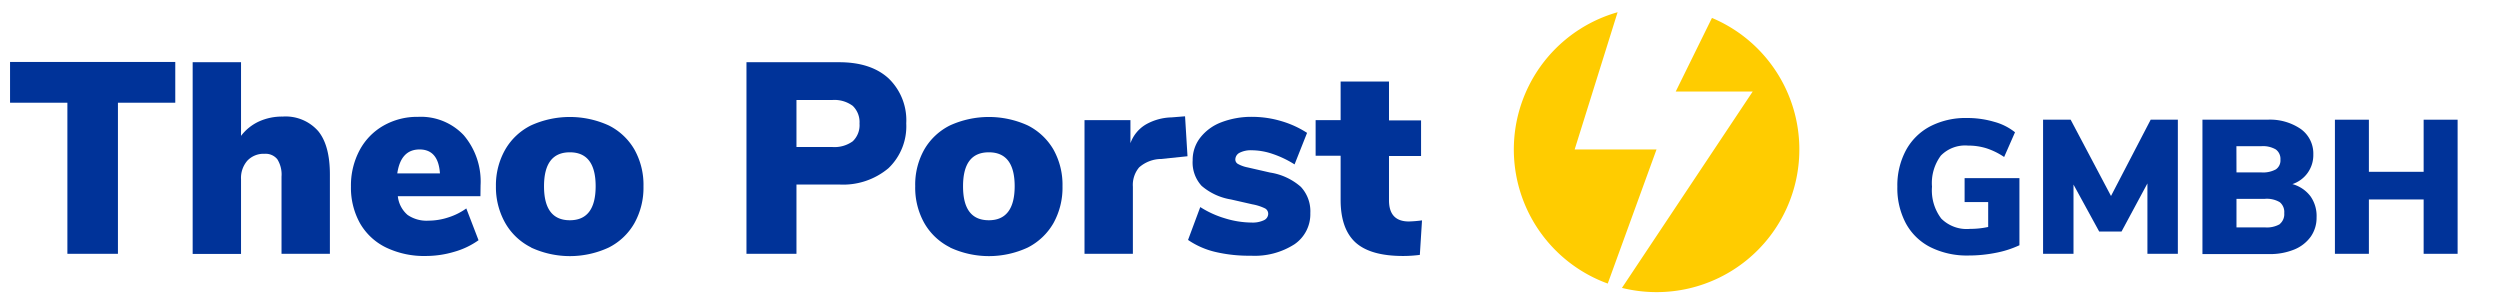 <svg xmlns="http://www.w3.org/2000/svg" width="368" height="44" viewBox="0 0 368 44">
  <defs>
    <style>
      .a {
        fill: #fc0;
      }

      .b {
        fill: #039;
      }
    </style>
  </defs>
  <g>
    <path class="a" d="M243.84,22H231.79l6.32-20.2a21,21,0,0,0-1.45,39.94Z"/>
    <path class="a" d="M252,2.64l-5.33,10.83H258L238.75,42.38a21.31,21.31,0,0,0,5.09.62A21,21,0,0,0,252,2.64Z"/>
  </g>
  <g>
    <path class="b" d="M9.92,37.36V15.12H1.48v-6H25.8v6H17.36V37.36Z"/>
    <path class="b" d="M46.84,19.3q1.72,2.1,1.72,6.38V37.36H41.44V26a4.22,4.22,0,0,0-.62-2.56,2.21,2.21,0,0,0-1.86-.8,3.29,3.29,0,0,0-2.54,1,3.86,3.86,0,0,0-.94,2.74v11H28.36V9.16h7.12V20a7,7,0,0,1,2.64-2.12,8.21,8.21,0,0,1,3.48-.72A6.38,6.38,0,0,1,46.84,19.3Z"/>
    <path class="b" d="M70.72,28.88H58.56A4.2,4.2,0,0,0,60,31.64a4.93,4.93,0,0,0,3.08.84A9.44,9.44,0,0,0,66,32a9.33,9.33,0,0,0,2.64-1.32l1.8,4.68a11.54,11.54,0,0,1-3.56,1.7,14.62,14.62,0,0,1-4.16.62,12.94,12.94,0,0,1-5.88-1.24A8.89,8.89,0,0,1,53,32.88a10.73,10.73,0,0,1-1.34-5.44,11,11,0,0,1,1.26-5.3,9.07,9.07,0,0,1,3.52-3.64,10,10,0,0,1,5.1-1.3,8.67,8.67,0,0,1,6.72,2.7,10.51,10.51,0,0,1,2.48,7.38ZM58.48,25.52h6.28q-.24-3.52-3-3.52T58.48,25.52Z"/>
    <path class="b" d="M78.18,36.42a9,9,0,0,1-3.8-3.58A10.73,10.73,0,0,1,73,27.4,10.6,10.6,0,0,1,74.38,22a9,9,0,0,1,3.78-3.54,13.81,13.81,0,0,1,11.44,0A9,9,0,0,1,93.38,22a10.6,10.6,0,0,1,1.34,5.42,10.73,10.73,0,0,1-1.34,5.44,9,9,0,0,1-3.78,3.58,13.57,13.57,0,0,1-11.42,0Zm9.5-9q0-5-3.8-5t-3.8,5q0,5,3.8,5T87.68,27.4Z"/>
    <path class="b" d="M109.88,9.16h13.64c3.12,0,5.54.79,7.28,2.38a8.54,8.54,0,0,1,2.6,6.62,8.53,8.53,0,0,1-2.62,6.6,10.36,10.36,0,0,1-7.26,2.4h-6.28v10.2h-7.36Zm12.64,12.48a4.57,4.57,0,0,0,3-.84,3.26,3.26,0,0,0,1-2.6,3.32,3.32,0,0,0-1-2.62,4.52,4.52,0,0,0-3-.86h-5.28v6.92Z"/>
    <path class="b" d="M139.86,36.42a9,9,0,0,1-3.8-3.58,10.63,10.63,0,0,1-1.34-5.44A10.5,10.5,0,0,1,136.06,22a9,9,0,0,1,3.78-3.54,13.81,13.81,0,0,1,11.44,0A9.1,9.1,0,0,1,155.06,22a10.6,10.6,0,0,1,1.34,5.42,10.73,10.73,0,0,1-1.34,5.44,9.13,9.13,0,0,1-3.78,3.58,13.57,13.57,0,0,1-11.42,0Zm9.5-9q0-5-3.8-5c-2.54,0-3.8,1.65-3.8,5s1.26,5,3.8,5S149.36,30.71,149.36,27.4Z"/>
    <path class="b" d="M174.8,23l-3.88.4a5,5,0,0,0-3.24,1.24,4,4,0,0,0-.92,2.84v9.88h-7.12V17.68h6.76v3.4a5.26,5.26,0,0,1,2.24-2.74,8,8,0,0,1,3.8-1.06l2-.16Z"/>
    <path class="b" d="M178.88,37.08a12,12,0,0,1-4-1.76l1.8-4.84a14.13,14.13,0,0,0,3.64,1.66,13.55,13.55,0,0,0,3.92.62,3.87,3.87,0,0,0,1.8-.34,1.05,1.05,0,0,0,.64-.94.9.9,0,0,0-.46-.8,7.08,7.08,0,0,0-1.86-.6l-3.16-.72a8.79,8.79,0,0,1-4.32-2,5.08,5.08,0,0,1-1.32-3.76,5.32,5.32,0,0,1,1.12-3.34A7.11,7.11,0,0,1,179.78,18a12.39,12.39,0,0,1,4.58-.8,15,15,0,0,1,4.22.62,14.29,14.29,0,0,1,3.82,1.74l-1.84,4.64a15,15,0,0,0-3.22-1.54,9.69,9.69,0,0,0-3.06-.54,3.67,3.67,0,0,0-1.8.36,1.13,1.13,0,0,0-.64,1,.75.75,0,0,0,.4.66,4.84,4.84,0,0,0,1.4.5l3.32.76a8.91,8.91,0,0,1,4.52,2.1,5.27,5.27,0,0,1,1.4,3.86,5.36,5.36,0,0,1-2.34,4.6,10.83,10.83,0,0,1-6.42,1.68A21.54,21.54,0,0,1,178.88,37.08Z"/>
    <path class="b" d="M209.32,32.44,209,37.52a19.45,19.45,0,0,1-2.48.16q-4.8,0-7-2c-1.46-1.35-2.18-3.43-2.18-6.26V22.92h-3.68V17.68h3.68V12h7.12v5.72h4.72v5.24h-4.72v6.52q0,3.12,2.92,3.12A18,18,0,0,0,209.32,32.44Z"/>
  </g>
  <g>
    <path class="b" d="M297.26,26.22V36.1a14.67,14.67,0,0,1-3.5,1.12,20.4,20.4,0,0,1-4,.39,12,12,0,0,1-5.59-1.22,8.44,8.44,0,0,1-3.62-3.5,11,11,0,0,1-1.26-5.41,10.93,10.93,0,0,1,1.26-5.35,8.61,8.61,0,0,1,3.57-3.53,11.35,11.35,0,0,1,5.42-1.23,13.94,13.94,0,0,1,4,.56,8.42,8.42,0,0,1,3.07,1.54l-1.6,3.64a10.44,10.44,0,0,0-2.63-1.29,9.07,9.07,0,0,0-2.69-.39,5,5,0,0,0-4,1.48,6.78,6.78,0,0,0-1.3,4.57,6.88,6.88,0,0,0,1.36,4.69A5.29,5.29,0,0,0,290,33.69a12.45,12.45,0,0,0,2.66-.28V29.74h-3.47V26.22Z"/>
    <path class="b" d="M316.58,17.62h4V37.36h-4.48V27l-3.81,7.08H309l-3.78-6.91,0,10.19h-4.48V17.62h4.06l5.94,11.23Z"/>
    <path class="b" d="M340.1,28.89A5,5,0,0,1,341,32a4.82,4.82,0,0,1-.86,2.84,5.56,5.56,0,0,1-2.43,1.89,9.42,9.42,0,0,1-3.71.67H324.2V17.62h9.55A8,8,0,0,1,338.69,19a4.44,4.44,0,0,1,1.83,3.73,4.49,4.49,0,0,1-3.08,4.37A5,5,0,0,1,340.1,28.89Zm-10.89-3.51h3.67a3.93,3.93,0,0,0,2.13-.45,1.59,1.59,0,0,0,.67-1.43A1.72,1.72,0,0,0,335,22a3.73,3.73,0,0,0-2.13-.48h-3.67Zm6.37,7.6a1.89,1.89,0,0,0,.66-1.61,1.86,1.86,0,0,0-.66-1.61,3.74,3.74,0,0,0-2.2-.49h-4.17v4.2h4.17A3.82,3.82,0,0,0,335.58,33Z"/>
    <path class="b" d="M356.76,17.62h5V37.36h-5v-8H348.7v8h-5V17.62h5v7.67h8.06Z"/>
  </g>
</svg>
